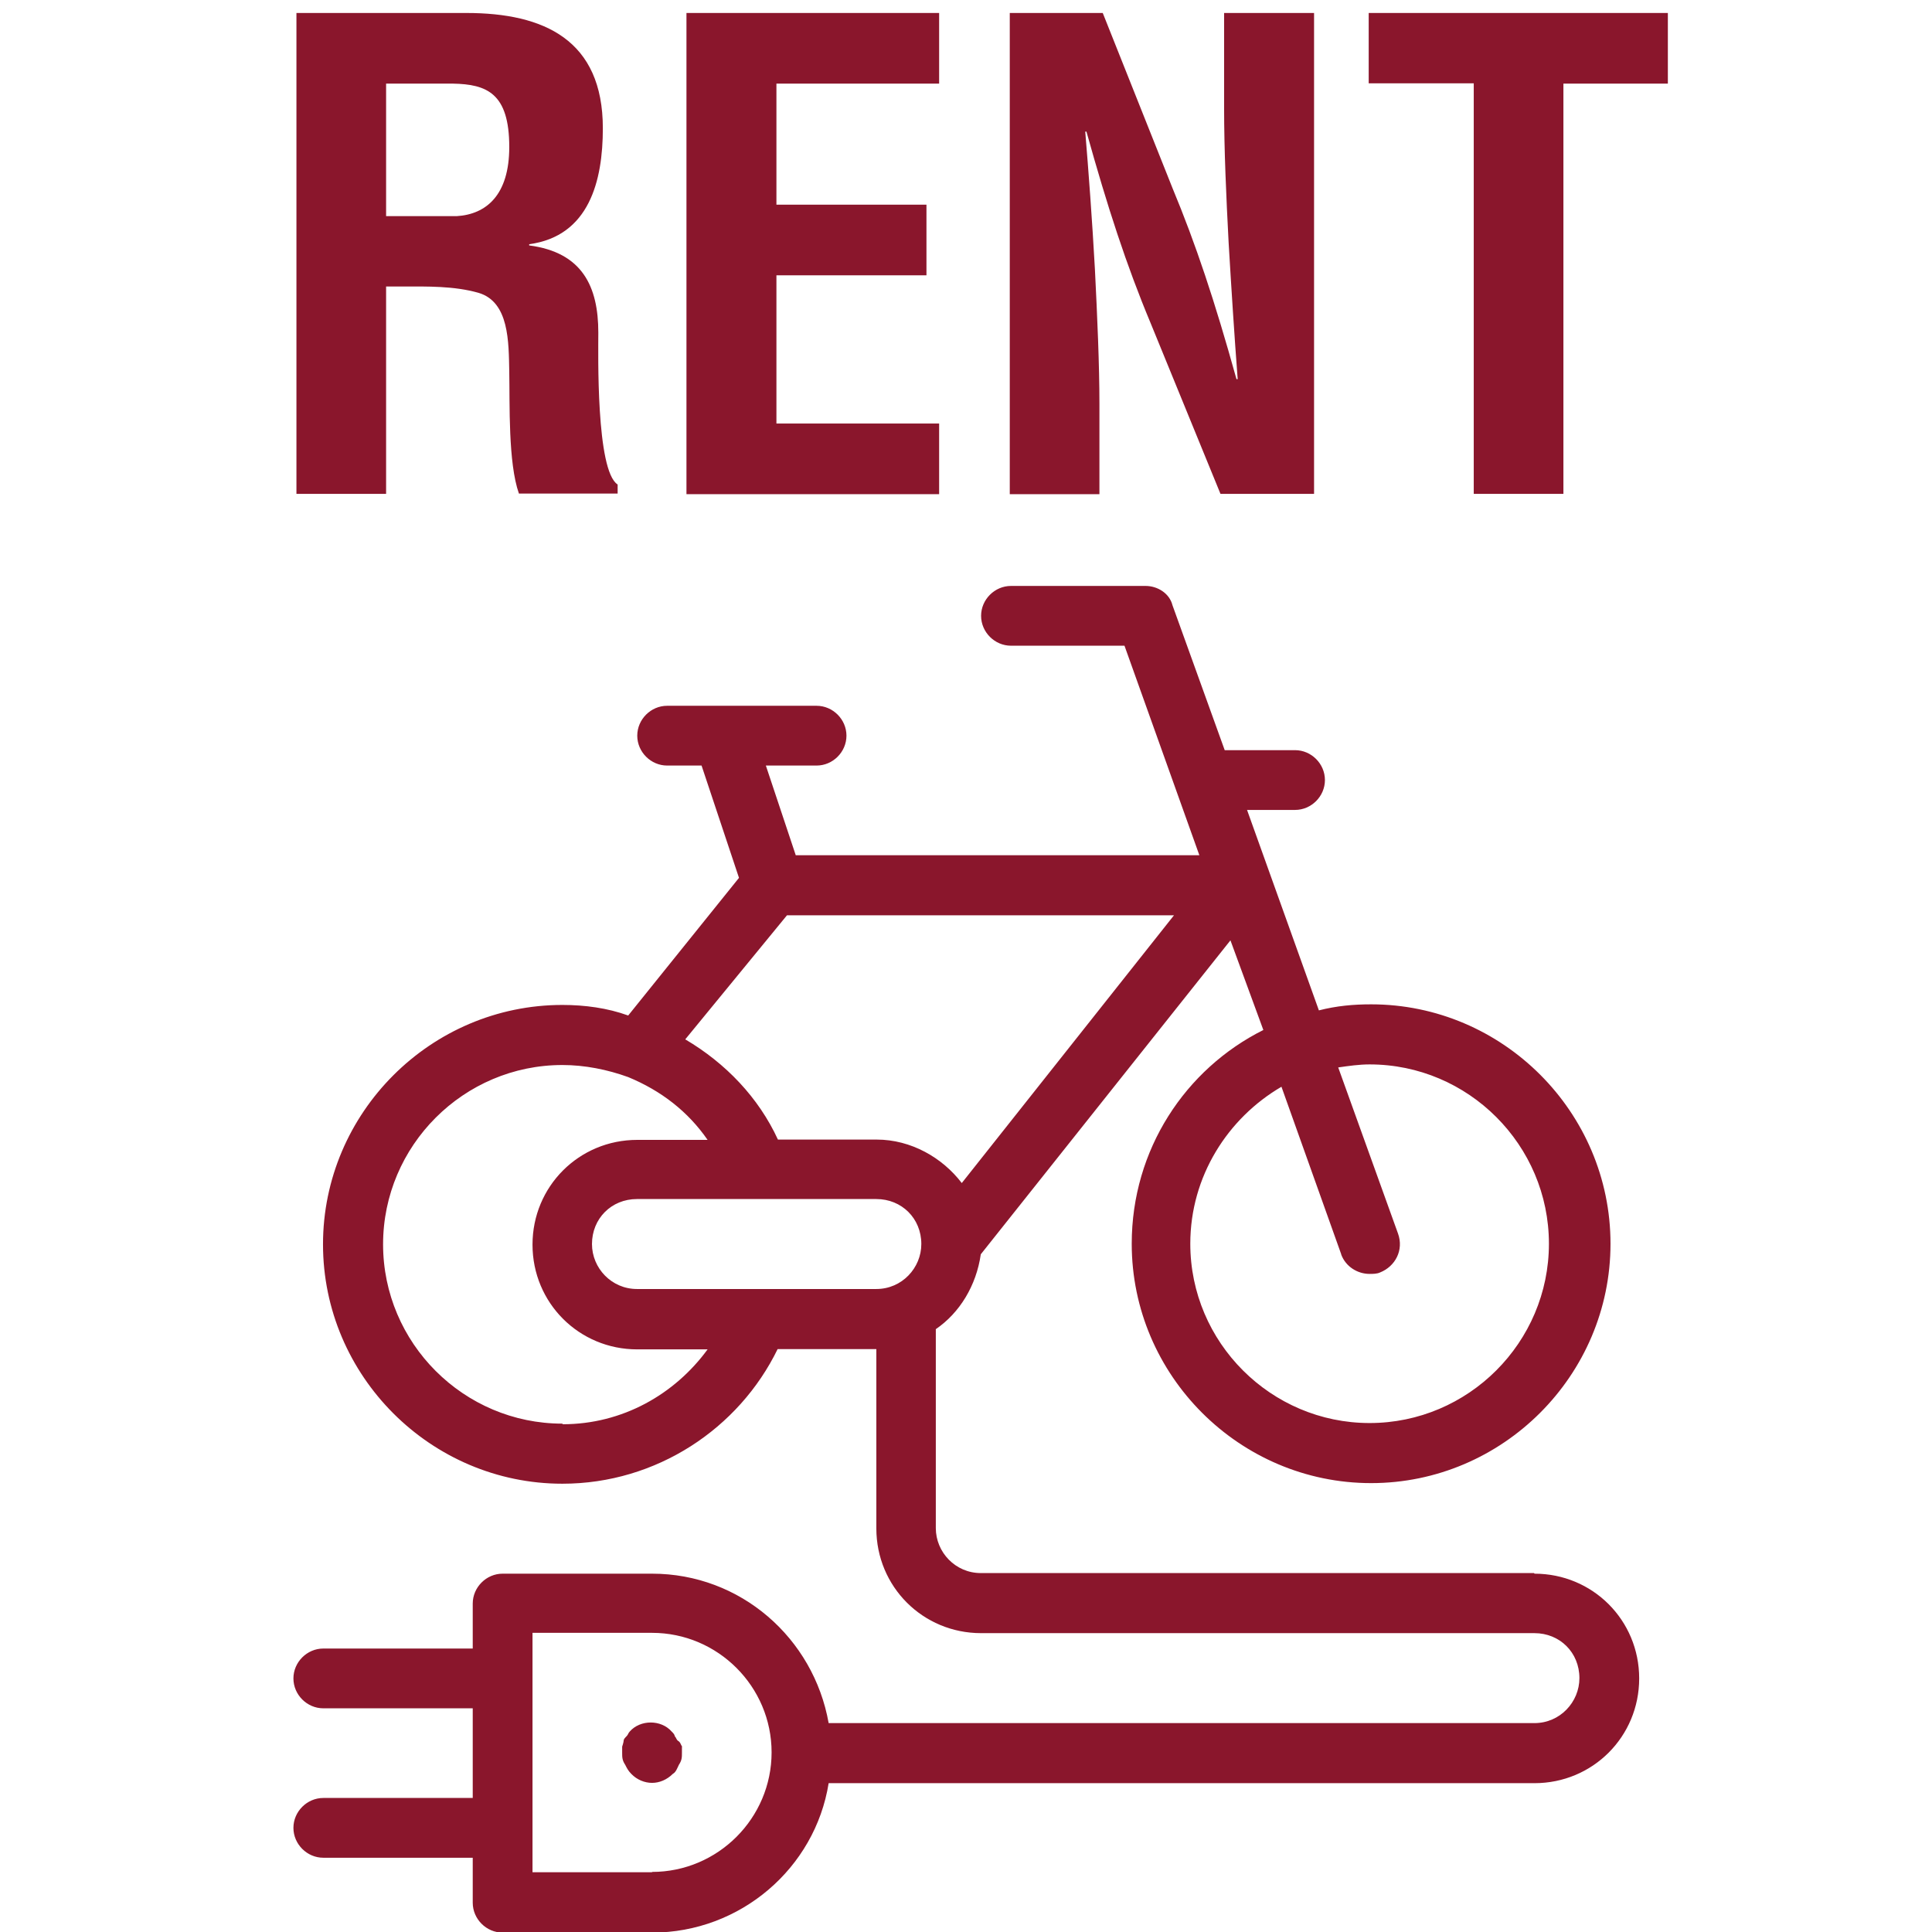 <svg xmlns="http://www.w3.org/2000/svg" id="Livello_1" data-name="Livello 1" viewBox="0 0 64 64"><defs><style>      .cls-1 {        fill: #8a162c;      }    </style></defs><path class="cls-1" d="M50.82,52.11h-18.33c-.84,0-1.49-.69-1.49-1.49v-6.59c.79-.54,1.34-1.44,1.49-2.48l8.27-10.4,1.09,2.97c-2.58,1.29-4.36,3.96-4.36,7.08,0,4.36,3.57,7.93,7.93,7.93s7.93-3.57,7.93-7.93-3.57-7.93-7.93-7.93c-.59,0-1.14.05-1.73.2l-2.38-6.64h1.59c.54,0,.99-.45.99-.99s-.45-.99-.99-.99h-2.33l-1.73-4.8c-.1-.4-.5-.64-.89-.64h-4.46c-.54,0-.99.45-.99.99s.45.99.99.99h3.76l2.48,6.94h-13.37l-.99-2.97h1.68c.54,0,.99-.45.99-.99s-.45-.99-.99-.99h-4.95c-.54,0-.99.45-.99.99s.45.99.99.99h1.14l1.24,3.72-3.67,4.56c-.69-.25-1.44-.35-2.18-.35-4.36,0-7.93,3.57-7.93,7.93s3.57,7.93,7.93,7.93c3.12,0,5.85-1.83,7.13-4.46h3.27v5.94c0,1.93,1.54,3.47,3.47,3.47h18.33c.84,0,1.49.64,1.49,1.49,0,.79-.64,1.49-1.49,1.49h-23.38c-.5-2.82-2.92-4.95-5.85-4.95h-4.95c-.54,0-.99.45-.99.99v1.49h-4.95c-.54,0-.99.45-.99.99s.45.99.99.99h4.95v2.97h-4.95c-.54,0-.99.45-.99.99s.45.99.99.99h4.95v1.49c0,.54.45.99.99.99h4.95c2.92,0,5.4-2.13,5.85-4.95h23.38c1.93,0,3.47-1.54,3.47-3.47s-1.54-3.47-3.47-3.47ZM44.43,41.56c.15.4.54.64.94.64.1,0,.25,0,.35-.05.5-.2.79-.74.59-1.29l-1.98-5.5c.35-.05.69-.1,1.04-.1,3.27,0,5.94,2.67,5.94,5.94s-2.67,5.94-5.94,5.94-5.94-2.67-5.94-5.94c0-2.23,1.24-4.16,3.02-5.2l1.98,5.55ZM26.06,30.32h12.83l-7.03,8.87c-.64-.84-1.68-1.44-2.82-1.44h-3.27c-.64-1.39-1.73-2.53-3.07-3.32l3.37-4.11ZM18.63,47.16c-3.27,0-5.94-2.67-5.94-5.94s2.67-5.94,5.94-5.94c.74,0,1.49.15,2.18.4,1.09.45,1.98,1.14,2.63,2.08h-2.33c-1.93,0-3.47,1.54-3.47,3.47s1.54,3.47,3.47,3.47h2.33c-1.09,1.49-2.82,2.48-4.8,2.48ZM29.03,42.7h-7.93c-.84,0-1.49-.69-1.49-1.49,0-.84.64-1.49,1.49-1.49h7.93c.84,0,1.49.64,1.49,1.49,0,.79-.64,1.49-1.49,1.49ZM21.6,62.02h-3.96v-7.93h3.96c2.18,0,3.96,1.78,3.96,3.96s-1.78,3.96-3.96,3.96ZM22.59,57.86v.2c0,.15,0,.25-.1.4-.05.1-.1.25-.2.3-.2.2-.45.3-.69.3s-.5-.1-.69-.3c-.1-.1-.15-.2-.2-.3-.1-.15-.1-.25-.1-.4v-.2s.05-.15.05-.2.05-.1.1-.15.05-.1.1-.15c.35-.4,1.04-.4,1.39,0,.05.05.1.1.1.15.05.05.05.1.1.15.1.05.1.15.15.2Z"></path><g><path class="cls-1" d="M12.79,9.5v6.86h-2.97V.43h5.63c2.57,0,4.52.89,4.52,3.82,0,1.74-.45,3.57-2.44,3.84v.04c1.76.23,2.29,1.36,2.29,2.89,0,.66-.08,4.57.64,5.03v.3h-3.27c-.36-1.02-.3-2.97-.32-4.04-.02-.98,0-2.31-1.02-2.61-.81-.23-1.68-.21-2.53-.21h-.53ZM12.79,7.16h2.34c.98-.06,1.74-.7,1.74-2.29,0-1.78-.74-2.08-1.87-2.1h-2.21v4.4Z"></path><path class="cls-1" d="M22.74,16.36V.43h8.37v2.34h-5.39v4.01h4.97v2.34h-4.97v4.91h5.39v2.34h-8.37Z"></path><path class="cls-1" d="M40.56.43h2.97v15.93h-3.1l-2.32-5.67c-.79-1.89-1.42-3.82-2.12-6.33h-.04c.11,1.32.23,2.93.32,4.55.08,1.59.15,3.19.15,4.46v3h-2.97V.43h3.08l2.31,5.8c.77,1.85,1.4,3.74,2.12,6.33h.04c-.11-1.44-.21-3-.3-4.52-.08-1.53-.15-3.06-.15-4.48V.43Z"></path><path class="cls-1" d="M45.33.43h9.92v2.34h-3.46v13.59h-2.97V2.76h-3.48V.43Z"></path></g></svg>